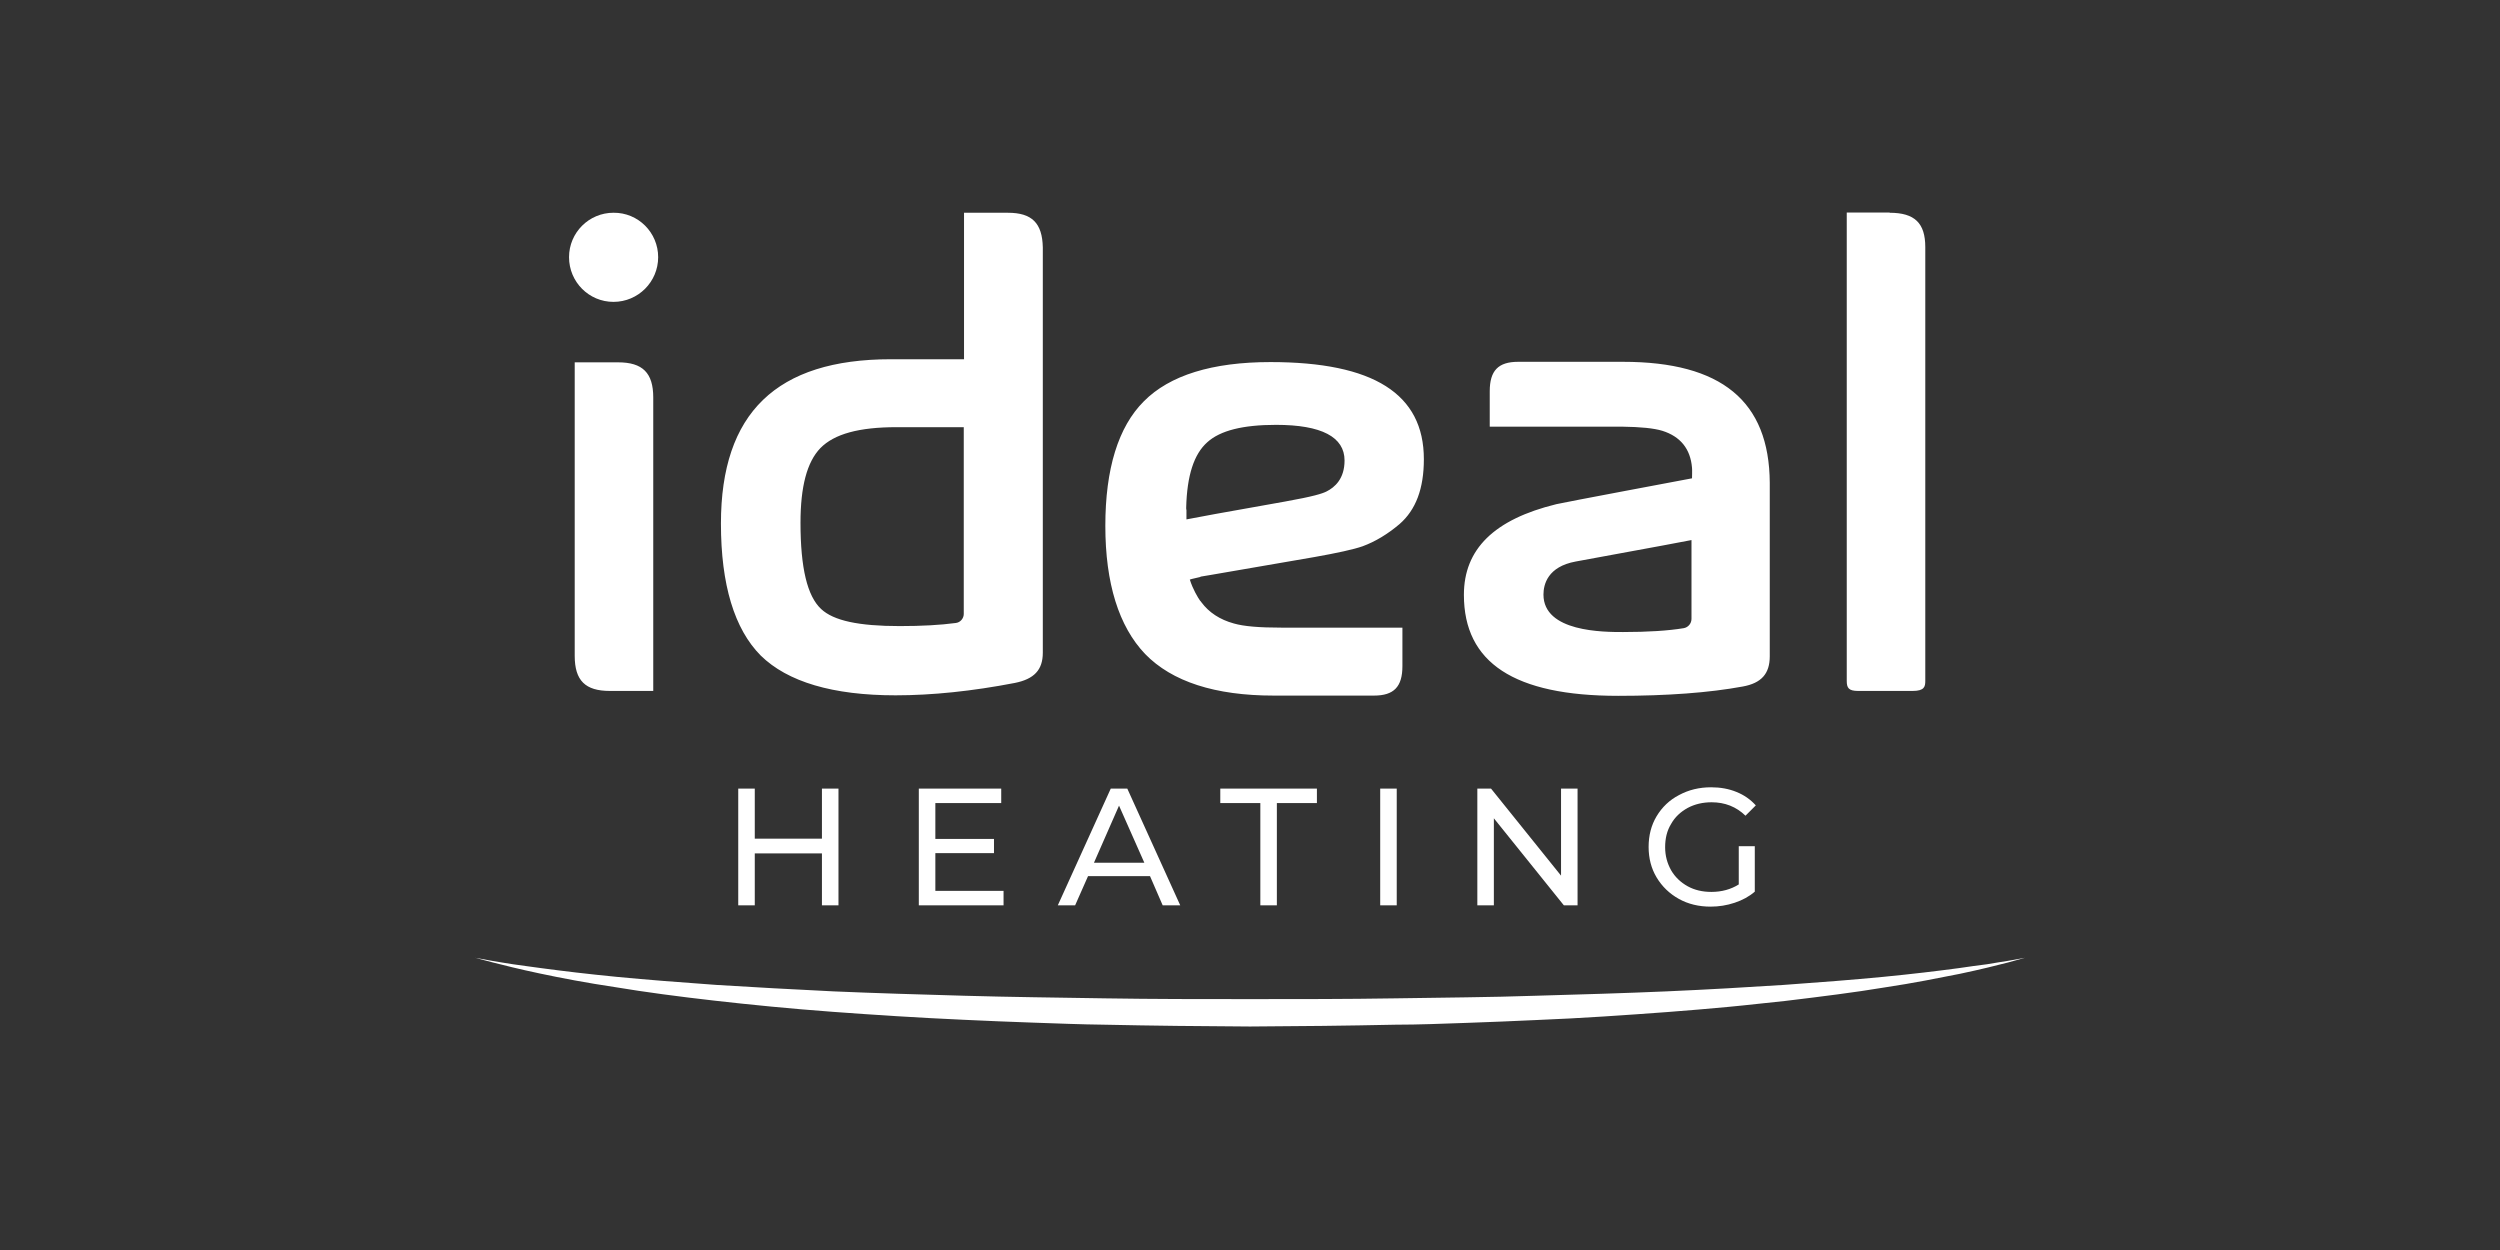 <svg width="200" height="100" viewBox="0 0 200 100" fill="none" xmlns="http://www.w3.org/2000/svg">
<rect x="0" y="0" width="200" height="100" fill="#333333" stroke="none"/>
<path d="M80.635 17.021H77.122V28.739H71.273C62.118 28.739 57.675 33.037 57.675 41.883C57.675 46.781 58.749 50.315 60.857 52.443C63.007 54.551 66.623 55.626 71.645 55.626C74.559 55.626 77.783 55.295 81.193 54.634C82.723 54.324 83.425 53.601 83.425 52.216V19.79C83.384 17.847 82.557 17.021 80.635 17.021ZM76.461 49.839C75.221 50.005 73.733 50.087 71.976 50.087C68.69 50.087 66.685 49.653 65.693 48.723C64.577 47.69 64.04 45.417 64.04 41.821C64.04 38.927 64.557 36.964 65.631 35.848C66.747 34.711 68.731 34.174 71.728 34.174C71.79 34.174 71.873 34.174 71.935 34.174H77.101V49.116C77.101 49.467 76.833 49.798 76.461 49.839ZM151.171 17.021C153.175 17.021 154.023 17.847 154.023 19.769V54.469C154.023 54.923 153.961 55.275 153.01 55.275H148.649C147.885 55.275 147.74 55.027 147.74 54.469V51.389V17.868V17H148.649H150.53H151.171M49.449 28.987C51.413 28.987 52.26 29.834 52.26 31.797V55.275H48.788C46.825 55.275 45.977 54.448 45.977 52.464V28.987H49.449ZM96.115 46.119L96.859 45.995L105.125 44.569C106.985 44.239 108.308 43.949 109.011 43.701C110.023 43.329 111.015 42.73 111.966 41.924C113.268 40.787 113.909 39.093 113.909 36.737C113.909 31.508 109.879 28.966 101.633 28.966C96.983 28.966 93.573 30.02 91.506 32.107C89.46 34.153 88.427 37.501 88.427 42.069C88.427 46.657 89.501 50.108 91.609 52.319C93.759 54.531 97.21 55.647 101.881 55.647H102.17H109.92C111.511 55.647 112.193 54.944 112.193 53.291V50.211H102.501C100.744 50.211 99.504 50.108 98.719 49.881C97.582 49.571 96.714 48.992 96.115 48.186C96.115 48.186 96.094 48.145 96.053 48.103C96.032 48.083 96.032 48.062 96.011 48.062C95.825 47.793 95.433 47.153 95.185 46.367C95.185 46.367 95.329 46.305 96.011 46.161C96.053 46.119 96.094 46.119 96.115 46.119ZM94.916 41.552V40.808C94.895 40.746 94.895 40.684 94.895 40.622C94.957 38.039 95.515 36.323 96.59 35.373C97.623 34.443 99.421 33.988 102.087 33.988C105.725 33.988 107.564 34.959 107.564 36.84C107.564 38.307 106.779 38.989 106.117 39.32C105.787 39.485 105.105 39.713 102.79 40.126L97.231 41.118L94.916 41.552ZM129.843 28.945H121.452C119.861 28.945 119.179 29.648 119.179 31.301V34.133C119.179 34.133 129.719 34.133 129.781 34.133C131.248 34.153 132.302 34.257 132.984 34.463C134.431 34.918 135.237 35.91 135.361 37.419C135.381 37.543 135.361 38.266 135.361 38.266C135.361 38.266 124.903 40.229 124.511 40.333C119.53 41.552 117.112 43.929 117.112 47.587C117.112 53.022 121.142 55.667 129.45 55.667C133.356 55.667 136.725 55.419 139.411 54.923C140.899 54.655 141.581 53.911 141.581 52.505V38.617C141.54 32.087 137.717 28.945 129.843 28.945ZM135.319 49.509C135.319 49.881 135.051 50.191 134.699 50.253C133.459 50.459 131.827 50.563 129.843 50.563C128.272 50.563 123.477 50.563 123.477 47.566C123.477 46.76 123.808 45.334 126.061 44.921L133.025 43.639L135.319 43.205V44.094C135.319 44.115 135.319 44.115 135.319 44.135V49.509ZM67.078 63.087V72.428H65.755V68.274H60.382V72.428H59.059V63.087H60.382V67.096H65.755V63.087H67.078ZM80.284 71.271V72.428H73.505V63.087H80.098V64.244H74.828V67.117H79.519V68.253H74.828V71.271H80.284ZM92.002 70.093H87.042L86.009 72.428H84.624L88.861 63.087H90.183L94.42 72.428H93.015L92.002 70.093ZM91.547 69.018L89.522 64.451L87.517 69.018H91.547ZM100.827 64.244H97.623V63.087H105.353V64.244H102.149V72.428H100.827V64.244ZM110.416 63.087H111.739V72.428H110.416V63.087ZM126.205 63.087V72.428H125.11L119.509 65.463V72.428H118.187V63.087H119.282L124.883 70.051V63.087H126.205ZM139.101 67.695H140.383V71.333C139.928 71.725 139.391 72.015 138.771 72.221C138.151 72.428 137.51 72.531 136.849 72.531C135.898 72.531 135.051 72.325 134.307 71.911C133.563 71.498 132.963 70.919 132.529 70.196C132.095 69.473 131.889 68.646 131.889 67.757C131.889 66.848 132.095 66.021 132.529 65.298C132.963 64.575 133.563 63.996 134.327 63.603C135.092 63.19 135.939 62.983 136.89 62.983C137.634 62.983 138.316 63.107 138.915 63.355C139.535 63.603 140.031 63.955 140.465 64.43L139.639 65.257C138.895 64.533 137.985 64.182 136.931 64.182C136.229 64.182 135.588 64.327 135.009 64.637C134.451 64.947 133.997 65.36 133.687 65.918C133.356 66.455 133.211 67.075 133.211 67.778C133.211 68.46 133.377 69.059 133.687 69.617C133.997 70.155 134.451 70.589 135.009 70.899C135.567 71.209 136.208 71.353 136.911 71.353C137.737 71.353 138.481 71.147 139.101 70.754V67.695ZM38 76.623C38 76.623 38.475 76.706 39.385 76.871C39.839 76.954 40.397 77.037 41.038 77.14C41.699 77.223 42.443 77.347 43.291 77.45C44.985 77.677 47.031 77.925 49.387 78.153C51.743 78.38 54.409 78.587 57.303 78.793C60.217 78.979 63.358 79.145 66.685 79.31C70.033 79.455 73.547 79.558 77.184 79.661C80.821 79.765 84.583 79.806 88.406 79.868C92.229 79.93 96.115 79.93 100 79.93C103.885 79.93 107.771 79.93 111.594 79.868C115.417 79.806 119.179 79.785 122.816 79.661C126.453 79.558 129.967 79.455 133.315 79.31C136.642 79.165 139.804 78.979 142.697 78.793C145.591 78.587 148.257 78.38 150.613 78.153C152.969 77.925 155.015 77.677 156.709 77.45C157.536 77.326 158.301 77.223 158.962 77.14C159.603 77.037 160.161 76.933 160.615 76.871C161.525 76.706 162 76.623 162 76.623C162 76.623 161.525 76.747 160.657 76.995C159.768 77.223 158.466 77.553 156.792 77.905C155.118 78.235 153.093 78.649 150.737 79C148.381 79.393 145.735 79.723 142.821 80.075C141.375 80.219 139.845 80.405 138.275 80.55C136.704 80.695 135.071 80.839 133.397 80.963C130.049 81.211 126.536 81.459 122.878 81.604C121.059 81.687 119.199 81.769 117.319 81.831C115.438 81.893 113.537 81.976 111.615 81.976C107.771 82.059 103.885 82.1 100 82.121C96.094 82.1 92.209 82.059 88.365 81.976C86.443 81.955 84.541 81.873 82.661 81.811C80.78 81.749 78.92 81.666 77.101 81.583C73.443 81.418 69.93 81.191 66.582 80.943C63.234 80.695 60.093 80.385 57.179 80.054C54.265 79.723 51.619 79.372 49.263 78.979C46.907 78.628 44.861 78.235 43.208 77.884C41.534 77.533 40.232 77.202 39.343 76.975C38.475 76.747 38 76.623 38 76.623Z" fill="white"/>
<path d="M52.653 20.574C52.653 22.538 51.062 24.15 49.078 24.15C47.115 24.15 45.523 22.558 45.523 20.574C45.523 18.611 47.115 17.02 49.078 17.02C51.062 16.999 52.653 18.611 52.653 20.574Z" fill="white"/>
</svg>
